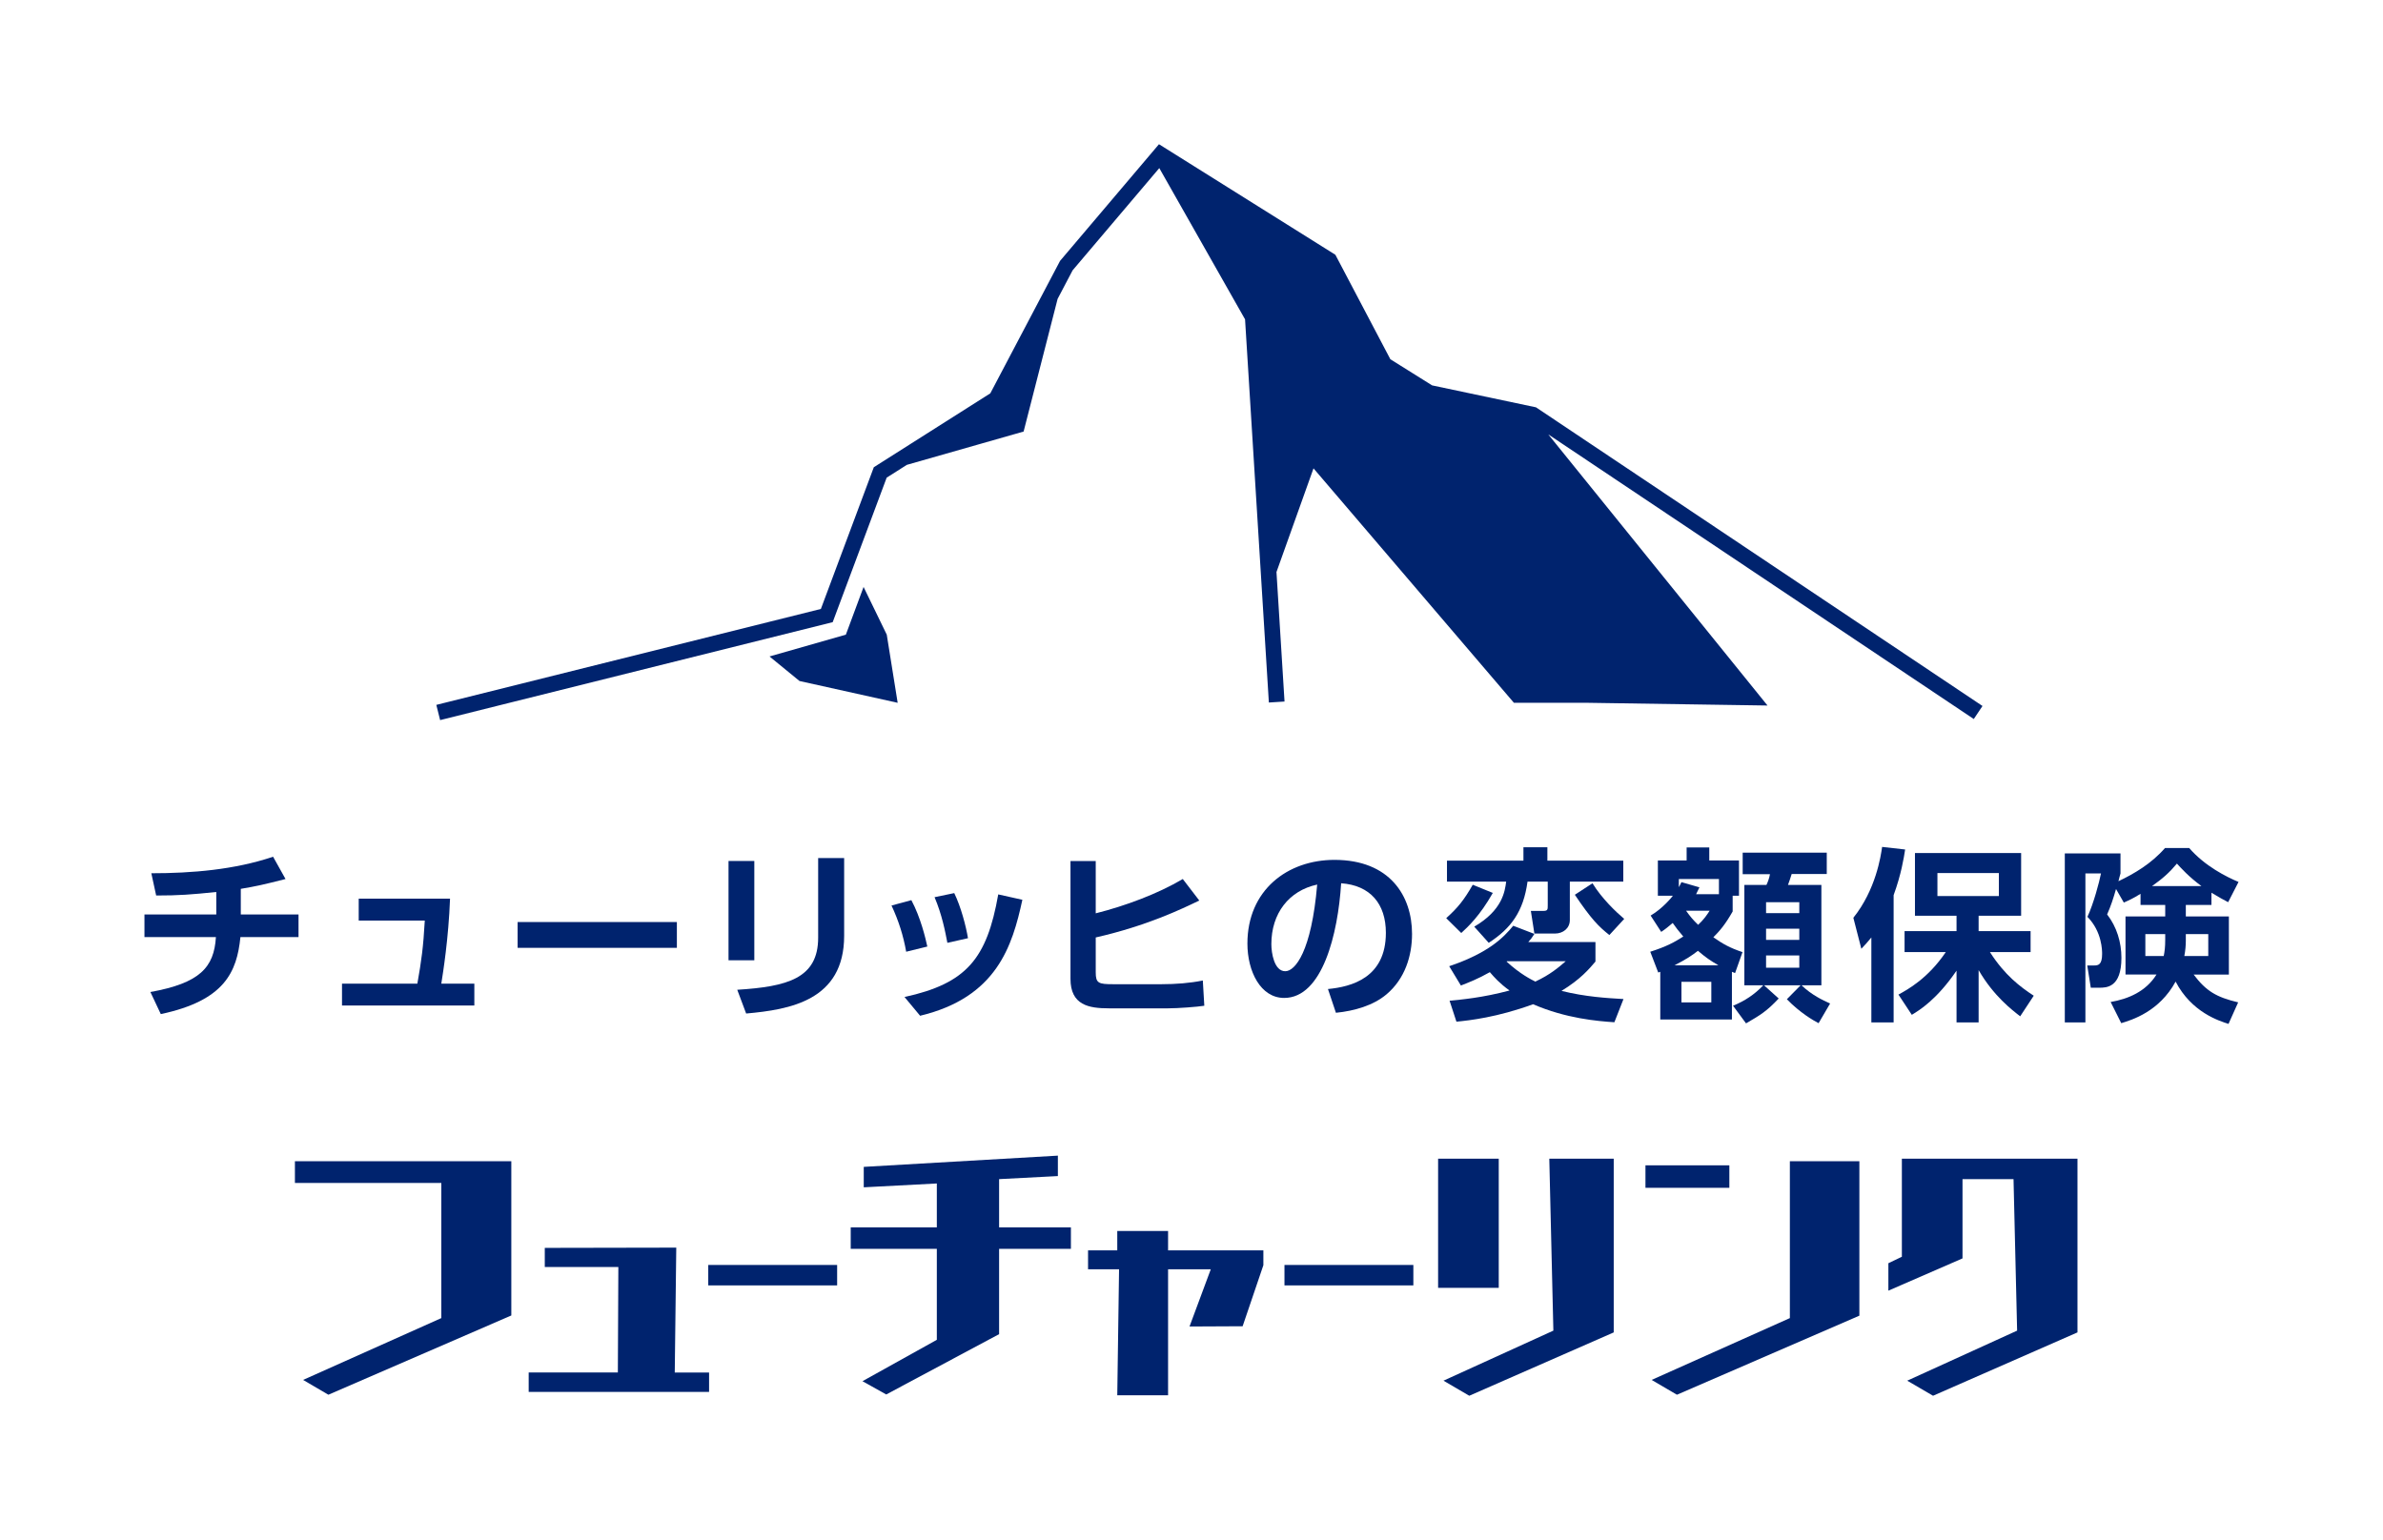 <?xml version="1.0" encoding="UTF-8"?>
<svg xmlns="http://www.w3.org/2000/svg" version="1.1" viewBox="0 0 2435.3 1574.09">
  <!-- Generator: Adobe Illustrator 29.4.0, SVG Export Plug-In . SVG Version: 2.1.0 Build 152)  -->
  <defs>
    <style>
      .st0 {
        fill: #00236e;
      }

      .st1 {
        fill: none;
      }
    </style>
  </defs>
  <g id="_背景" data-name="背景">
    <rect class="st1" y="0" width="2435.3" height="1574.1"/>
  </g>
  <g id="_レイヤー_1" data-name="レイヤー_1">
    <g>
      <g>
        <path class="st0" d="M723.8,1313.92v-20.89h131.71v20.89h-131.71Z"/>
        <path class="st0" d="M1312.66,1313.92v-20.89h131.71v20.89h-131.71Z"/>
        <path class="st0" d="M905.69,1425.42l-24.29-13.58,75.99-42.29v-93.02h-88v-21.93h88v-44.86l-74.68,3.92v-20.89l198.38-11.49v20.89l-60.06,3.13v49.3h73.38v21.93h-73.38v87.23l-115.34,61.66Z"/>
        <path class="st0" d="M1215.62,1355.94l21.73-58.49h-43.64v128.76h-51.92l1.83-128.76h-31.69v-19.32h29.86v-19.85h51.92v19.85h97.39v15.14l-21.2,62.41-54.28.26Z"/>
        <path class="st0" d="M1469.67,1316.45v-132.04h61.97v132.04h-61.97ZM1501.53,1426.73l-26.37-15.41,112.3-51.16-4.16-175.74h65.84v177.56l-147.61,64.75Z"/>
        <polygon class="st0" points="522.54 1187.02 301.39 1187.02 301.39 1209.22 451.01 1209.22 451.01 1347.35 309.75 1410.54 335.6 1425.68 522.54 1344.66 522.54 1187.02"/>
        <path class="st0" d="M540.29,1422.81v-19.85h91.13l.5-107.8h-75.18v-19.58l134.37-.26-1.55,127.65h35.08v19.85h-184.35Z"/>
        <rect class="st0" x="1681.58" y="1191.19" width="85.73" height="22.98"/>
        <polygon class="st0" points="2105.98 1184.41 2057.23 1184.41 2005.58 1184.41 1974.27 1184.41 1943.61 1184.41 1943.61 1284.65 1929.82 1291.26 1929.82 1319.3 2005.58 1286.33 2005.58 1205.3 2057.72 1205.3 2061.39 1360.16 1949.09 1411.32 1975.47 1426.73 2123.07 1361.97 2123.07 1184.41 2105.98 1184.41"/>
        <polygon class="st0" points="1900.18 1187.02 1829.15 1187.02 1829.15 1209.22 1829.15 1347.35 1687.89 1410.54 1713.74 1425.68 1900.18 1344.87 1900.18 1187.02"/>
      </g>
      <path class="st0" d="M2026.01,721.65l-456.31-305.29-106.15-22.43-42.68-26.71-56.19-106.8-180.27-113-101.08,119.24-71.29,135.41-119.05,75.53-54.1,144.87-392.99,98.06,3.88,15.56,401.18-100.11,55.17-147.73,20.62-13.08,119.32-34.04,34.74-135.58,15.33-29.2,88.59-104.51,87.64,154.6,24.33,391.68,16.01-1.01-8.23-132.39,37.85-105.97,204.81,239.65h75.24l183.92,2.78-224.05-277.14,434.85,290.94,8.91-13.33ZM1296.32,453.49l.02.19v.36s-.02-.55-.02-.55Z"/>
      <polygon class="st0" points="882.53 599.97 906.22 648.74 917.37 718.41 817.05 696.12 786.4 671.03 864.42 648.74 882.53 599.97"/>
      <g>
        <path class="st0" d="M246.09,934.74h58.98v23.14h-59.37c-3.6,35.66-16.12,64.86-81.37,78.72l-10.63-22.57c50.45-9.1,65.06-25.03,66.96-56.15h-73.03v-23.14h73.41v-22.96c-25.8,2.65-37.94,3.6-61.45,3.6l-4.94-22.75c41.54,0,84.97-3.6,124.43-16.88l12.71,22.77c-22.2,5.68-29.97,7.4-45.71,10.05v26.18Z"/>
        <path class="st0" d="M484.75,1005.48v22.38h-135.24v-22.38h77.01c4.17-23.52,6.07-37.17,7.59-64.49h-67.52v-22.38h93.32c-1.52,40.78-7.21,76.07-8.92,86.87h33.76Z"/>
        <path class="st0" d="M691.73,942.5v26.37h-162.75v-26.37h162.75Z"/>
        <path class="st0" d="M770.87,981.59h-26.36v-101.49h26.36v101.49ZM862.68,956.54c0,66.19-55.58,75.5-100.15,79.48l-9.1-24.28c51.21-3.22,82.69-11.56,82.69-53.3v-81.37h26.56v79.48Z"/>
        <path class="st0" d="M926.07,972.86c-2.85-16.32-7.78-31.87-14.99-47.24l20.29-5.5c9.49,17.83,14.41,38.7,16.31,47.43l-21.62,5.31ZM924.36,1019.13c63.36-13.84,84.22-39.07,95.79-104.88l24.66,5.5c-10.24,47.22-26.18,99.77-104.51,118.55l-15.93-19.16ZM968.17,963.76c-2.28-11.96-5.5-28.65-13.09-46.66l20.11-4.18c6.83,14.04,11.95,33.57,14.04,46.1l-21.05,4.74Z"/>
        <path class="st0" d="M1225.62,920.51c-18.22,8.73-53.3,25.79-105.84,37.75v35.65c0,11.19,2.85,12.14,18.02,12.14h49.12c14.8,0,29.21-1.13,42.3-3.79l1.52,25.81c-7.02,1.14-27.12,2.65-36.99,2.65h-60.51c-20.48,0-39.26-3.23-39.26-30.16v-120.44h25.8v53.49c30.16-7.59,63.35-19.92,88.96-35.08l16.88,22Z"/>
        <path class="st0" d="M1357.11,1010.98c23.9-2.27,59.18-11.38,59.18-57.46,0-29.6-15.93-48.56-45.71-50.65-3.22,51.77-19.16,117.21-58.23,117.21-24.09,0-37.56-27.12-37.56-55.57,0-54.63,40.98-85.55,88.96-85.55,56.52,0,79.28,36.8,79.28,75.68,0,22.38-7.21,45.9-26.18,61.84-13.28,11.19-32.44,16.88-51.6,18.78l-8.15-24.28ZM1299.26,965.08c0,8.92,2.85,27.7,14.22,27.7,10.06,0,26.75-19.92,32.62-88.59-29.01,6.27-46.84,29.6-46.84,60.89Z"/>
        <path class="st0" d="M1525.58,912.73c-13.28,23.52-25.61,34.91-32.25,40.97l-15.37-15.16c11.76-10.63,18.02-18.22,27.12-34.15l20.49,8.34ZM1581.34,866.07v13.67h77.58v21.43h-54.63v39.26c0,8.54-7.02,13.84-15.18,13.84h-21.05l-3.6-23.14h12.52c4.74,0,4.74-1.33,4.74-5.88v-24.09h-20.67c-4.18,30.73-16.88,47.8-39.65,62.59l-14.79-16.51c28.83-16.88,31.3-36.03,32.62-46.08h-60.5v-21.43h78.14v-13.67h24.47ZM1568.06,954.64c-2.65,4.18-3.41,5.13-6.25,8.34h68.66v19.92c-6.26,7.4-15.36,18.22-34.71,29.97,24.28,6.08,46.85,7.4,63.36,8.34l-9.3,23.72c-17.26-1.14-49.31-3.79-83.08-18.41-36.98,13.47-64.87,16.51-78.33,17.83l-7.02-21.43c11.76-1.13,33.57-3.02,61.27-10.43-10.43-7.57-15.36-13.27-20.11-18.76-12.33,7.01-21.81,10.61-29.59,13.65l-11.95-19.73c40.4-13.65,55.58-29.39,65.44-41.35l21.62,8.34ZM1539.61,982.91c14.04,12.9,25.04,18.22,29.4,20.48,15.37-7.2,23.9-14.6,31.11-20.85h-59.94l-.57.37ZM1644.69,955.78c-10.81-8.54-18.59-16.3-35.28-41.16l18.02-11.75c9.49,15.55,24.28,29.58,32.44,36.42l-15.18,16.5Z"/>
        <path class="st0" d="M1770.69,931.7c-7.59,13.28-12.9,19.54-19.73,26.37,9.48,6.64,16.69,10.81,29.78,15.18l-7.59,21.43c-1.7-.77-2.08-.95-3.22-1.33v48.75h-73.21v-48.75c-.76.19-1.14.39-2.09.76l-8.15-21.24c16.69-5.31,24.85-9.87,33.76-15.55-5.12-6.08-7.59-9.12-10.81-13.86-4.74,3.99-7.21,6.08-11.76,9.12l-10.81-16.69c12.33-7.22,21.81-18.97,22.76-20.31h-15.36v-36.03h29.4v-13.28h23.14v13.28h30.35v36.03h-6.45v16.13ZM1756.09,986.7c-8.16-4.74-12.9-7.96-20.87-14.79-6.45,4.94-11.38,8.34-23.89,14.79h44.76ZM1756.66,914.06v-15.55h-40.98v8.34c.76-1.14,1.14-2.09,2.66-5.13l18.39,5.31c-1.52,3.23-2.08,4.37-3.41,7.03h23.33ZM1748.88,1003.59h-30.53v21.05h30.53v-21.05ZM1723.08,930.94c4.18,5.87,7.02,9.29,12.33,14.41,6.07-5.69,8.92-10.05,11.76-14.41h-24.09ZM1858.51,1045.89c-5.5-2.85-18.96-10.63-32.43-24.47l14.04-14.23h-37.37l14.99,13.47c-12.14,12.9-18.59,16.88-33.39,25.42l-13.27-18.02c12.14-4.94,22-11.58,30.91-20.87h-19.34v-102.61h22.57c1.33-2.65,3.03-7.4,3.6-11h-27.88v-22.01h85.92v21.82h-35.85c-1.7,5.31-2.28,7.2-3.79,11.19h34.14v102.61h-20.29c10.62,10.05,21.62,15.18,29.21,18.59l-11.76,20.11ZM1838.79,922.21h-33.96v11.19h33.96v-11.19ZM1838.79,949.34h-33.96v11.38h33.96v-11.38ZM1838.79,976.65h-33.96v12.51h33.96v-12.51Z"/>
        <path class="st0" d="M1912.43,958.26c-4.37,5.31-5.88,7.01-10.24,11.56l-8.16-31.67c22.95-28.64,28.07-62.96,29.4-72.45l23.52,2.65c-1.33,8.54-3.98,25.42-11.76,46.66v130.12h-22.76v-86.87ZM1940.12,1016.67c9.67-5.31,30.16-16.5,48.36-43.43h-42.11v-21.45h53.11v-15.74h-42.49v-64.11h108.5v64.11h-43.44v15.74h53.11v21.45h-41.54c15.18,23.7,30.92,35.47,44.76,44.57l-13.84,21.05c-8.34-6.45-27.12-20.68-42.49-47.22v53.49h-22.57v-52.93c-20.1,29.41-37.55,40.21-45.71,45.15l-13.65-20.68ZM1979.95,892.43v23.52h62.79v-23.52h-62.79Z"/>
        <path class="st0" d="M2187.51,913.67c-8.34,5.13-11.95,6.64-17.07,8.92l-7.97-13.84c-2.65,9.29-5.31,17.45-9.1,25.98,9.86,12.7,14.61,28.44,14.61,44.38,0,30.53-15.37,30.53-22.77,30.53h-8.53l-3.61-22.75h7.21c4.17,0,7.97-.95,7.97-11.77,0-3.22,0-22.75-14.99-37.93,6.26-13.46,12.14-35.66,13.84-44.38h-15.93v152.31h-21.05v-172.79h56.91v20.48c-1.14,3.79-1.33,5.11-2.09,7.96,15.93-7.59,33.57-17.83,47.61-33.96h24.66c16.31,18.78,38.31,29.6,50.45,34.71l-10.62,20.68c-4.74-2.46-8.92-4.74-17.07-9.68v12.52h-26.18v11.75h44v59.38h-36.03c12.9,17.07,23.33,23.14,45.52,28.44l-9.86,22.01c-9.49-3.04-37.74-11.77-54.06-43.25-16.69,30.73-44.76,39.26-55.58,42.49l-10.81-21.63c17.83-3.04,36.04-10.63,46.85-28.07h-31.67v-59.38h40.59v-11.75h-25.23v-11.38ZM2212.74,954.84h-20.3v22.38h18.78c.95-4.92,1.52-8.91,1.52-16.69v-5.69ZM2249.72,905.72c-13.08-9.68-20.48-18.02-25.03-22.96-7.59,9.12-14.61,15.37-25.41,22.96h50.45ZM2233.79,961.86c0,4.16-.39,9.49-1.52,15.36h24.46v-22.38h-22.94v7.03Z"/>
      </g>
    </g>
  </g>
</svg>